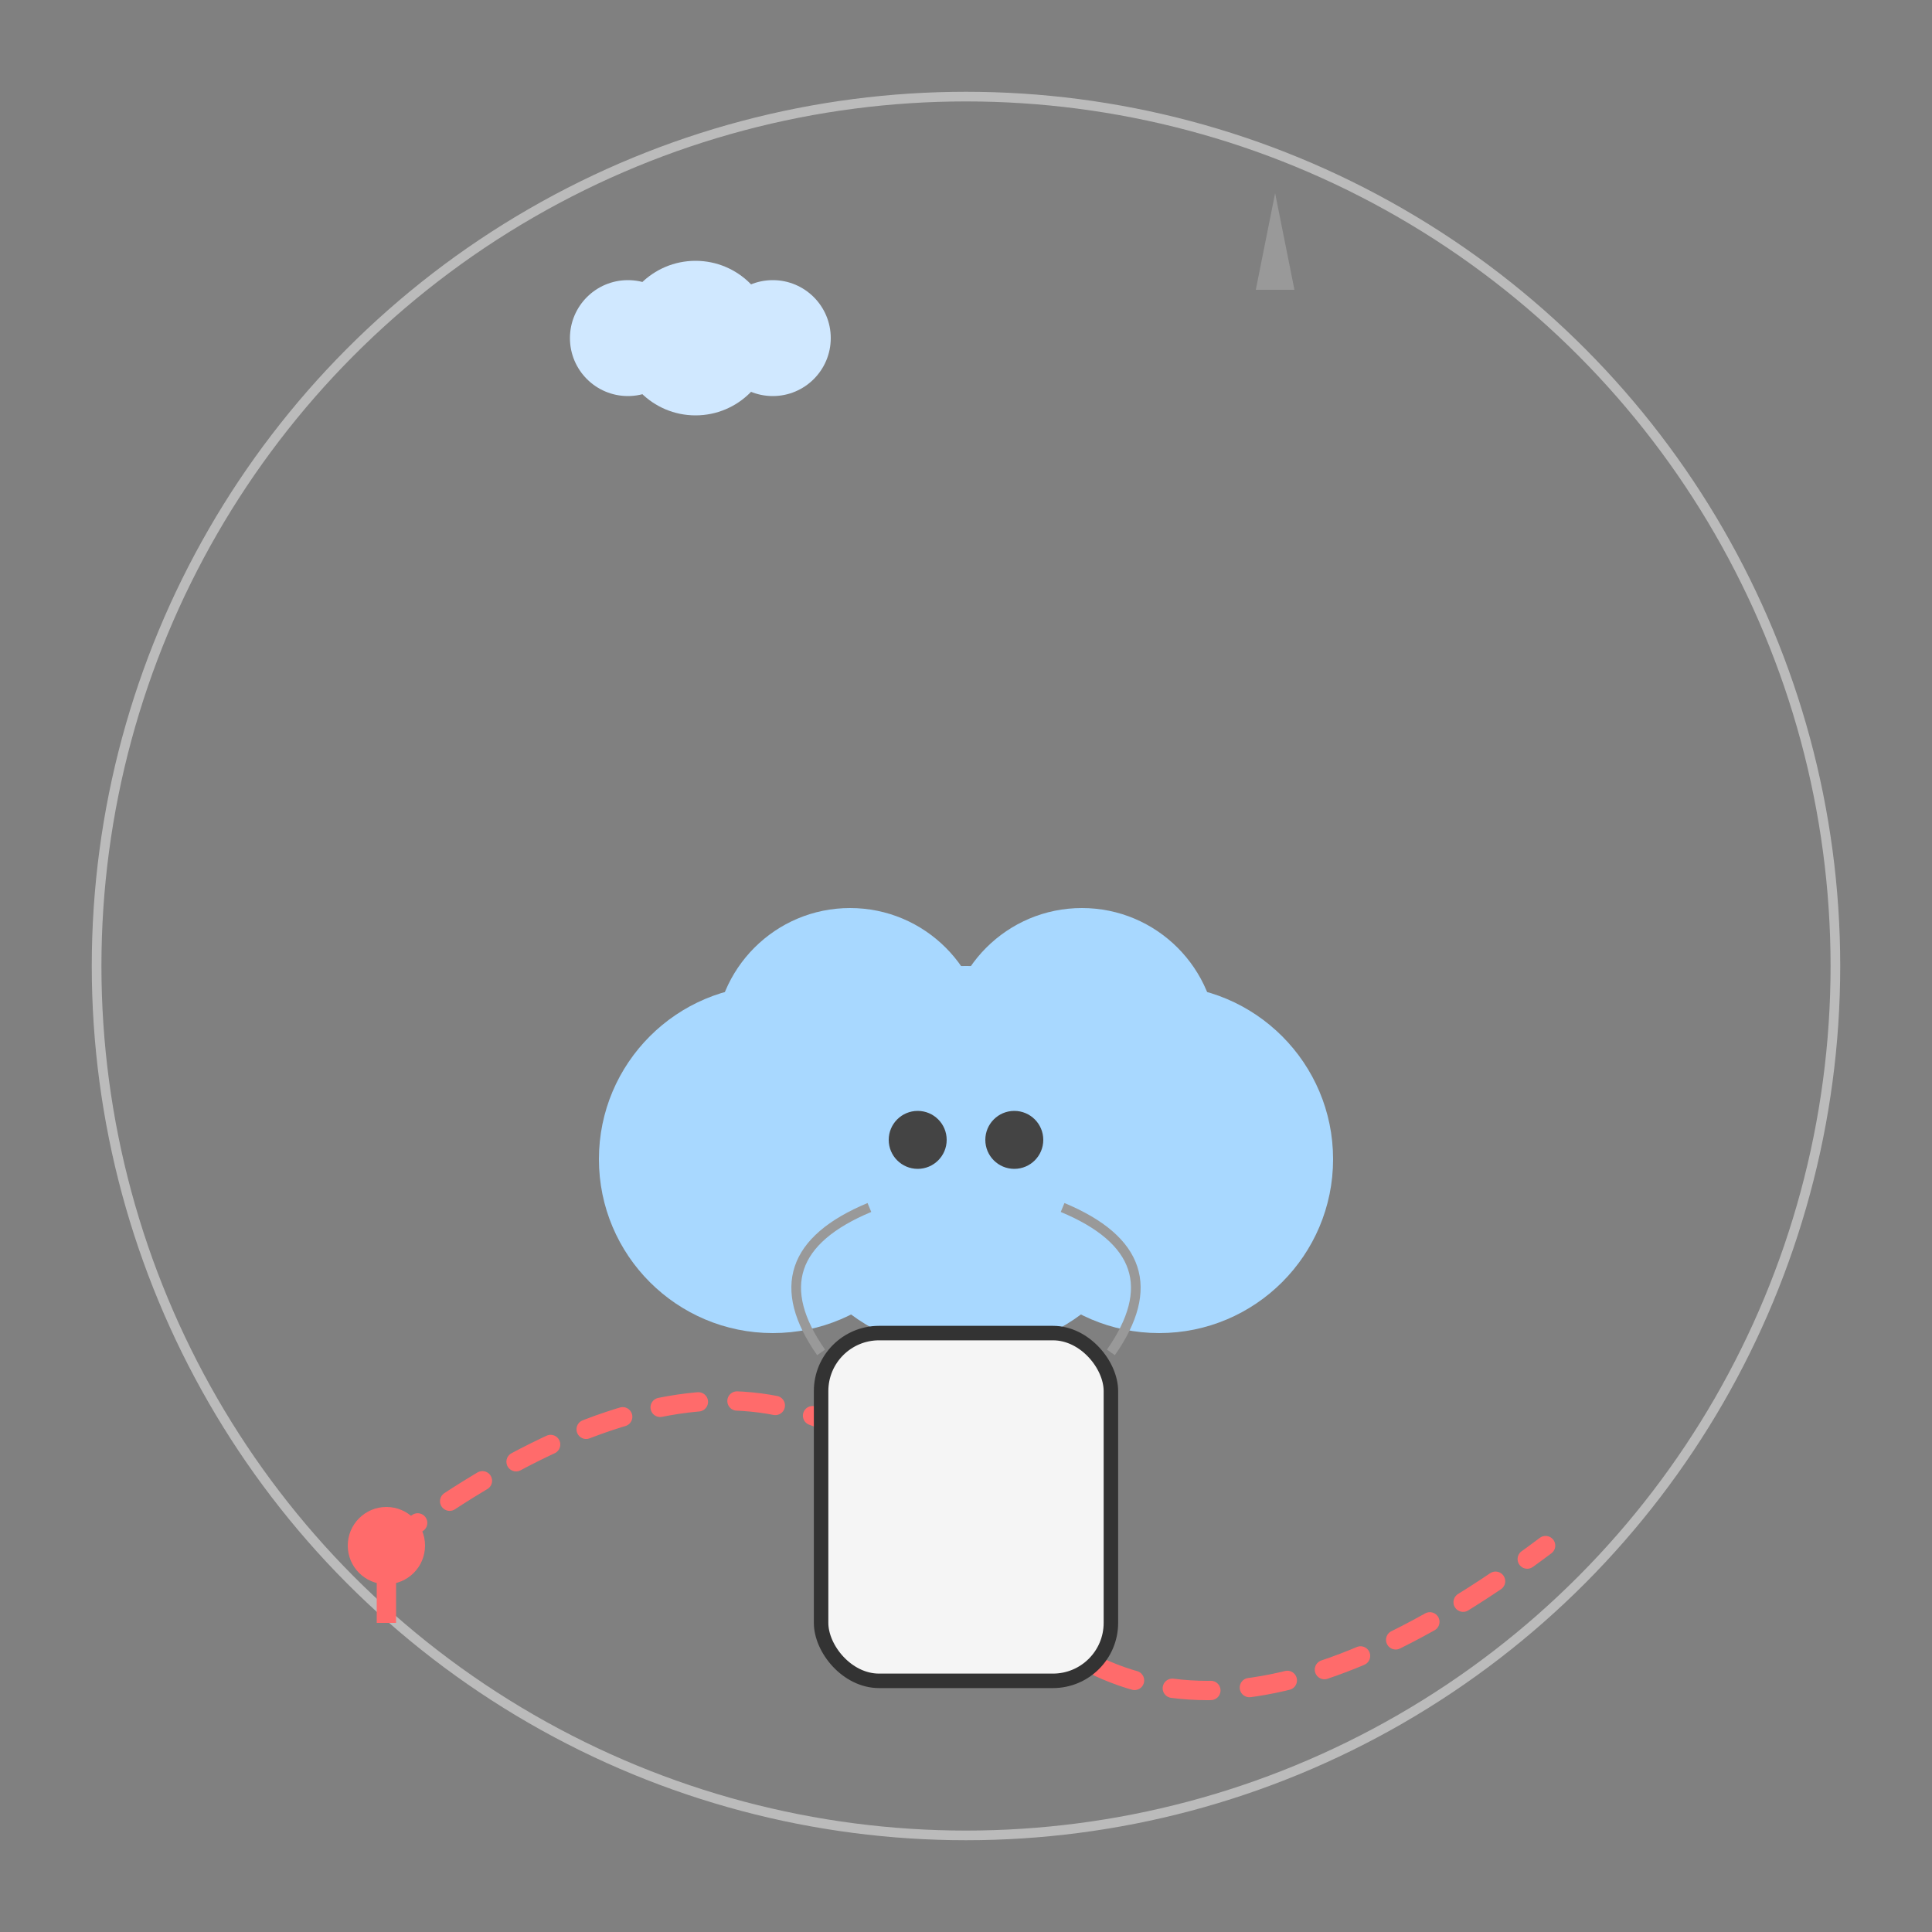 <svg width="220" height="220" viewBox="0 0 200 200" xmlns="http://www.w3.org/2000/svg">
  <rect x="0" y="0" width="200" height="200" fill="#808080" stroke="none"/>
  <!-- 外圈 -->
  <circle cx="100" cy="100" r="90" stroke="#BBB" stroke-width="1" fill="none"></circle>

  <!-- 上方小云（平衡视觉） -->
  <circle cx="65" cy="35" r="6" fill="#D0E8FF"></circle>
  <circle cx="72" cy="35" r="8" fill="#D0E8FF"></circle>
  <circle cx="80" cy="35" r="6" fill="#D0E8FF"></circle>

  <!-- 简化方向图标（北箭头） -->
  <path d="M130 30 L132 20 L134 30 Z" fill="#999"></path>

  <!-- 曲折路线 -->
  <path d="M40 160 Q80 130 100 160 T160 160" stroke="#FF6B6B" stroke-width="2" stroke-linecap="round" stroke-dasharray="4 4" fill="none"></path>

  <!-- 图钉 -->
  <circle cx="40" cy="160" r="4" fill="#FF6B6B"></circle>
  <line x1="40" y1="160" x2="40" y2="168" stroke="#FF6B6B" stroke-width="2"></line>

  <!-- 云朵角色（放大并走到路线上） -->
  <!-- 云头 -->
  <circle cx="100" cy="120" r="20" fill="#A8D8FF"/>
  <circle cx="120" cy="120" r="18" fill="#A8D8FF"/>
  <circle cx="80" cy="120" r="18" fill="#A8D8FF"/>
  <circle cx="112" cy="108" r="14" fill="#A8D8FF"/>
  <circle cx="88" cy="108" r="14" fill="#A8D8FF"/>

  <!-- 眼睛 -->
  <circle cx="95" cy="118" r="3" fill="#444"/>
  <circle cx="105" cy="118" r="3" fill="#444"/>

  <!-- 背包（紧贴在云下） -->
  <rect x="85" y="138" width="30" height="36" rx="6" fill="#F5F5F5" stroke="#333" stroke-width="1.5"/>

  <!-- 背包带 -->
  <path d="M85 140 Q78 130 90 125" stroke="#999" stroke-width="1" fill="none"/>
  <path d="M115 140 Q122 130 110 125" stroke="#999" stroke-width="1" fill="none"/>
</svg>